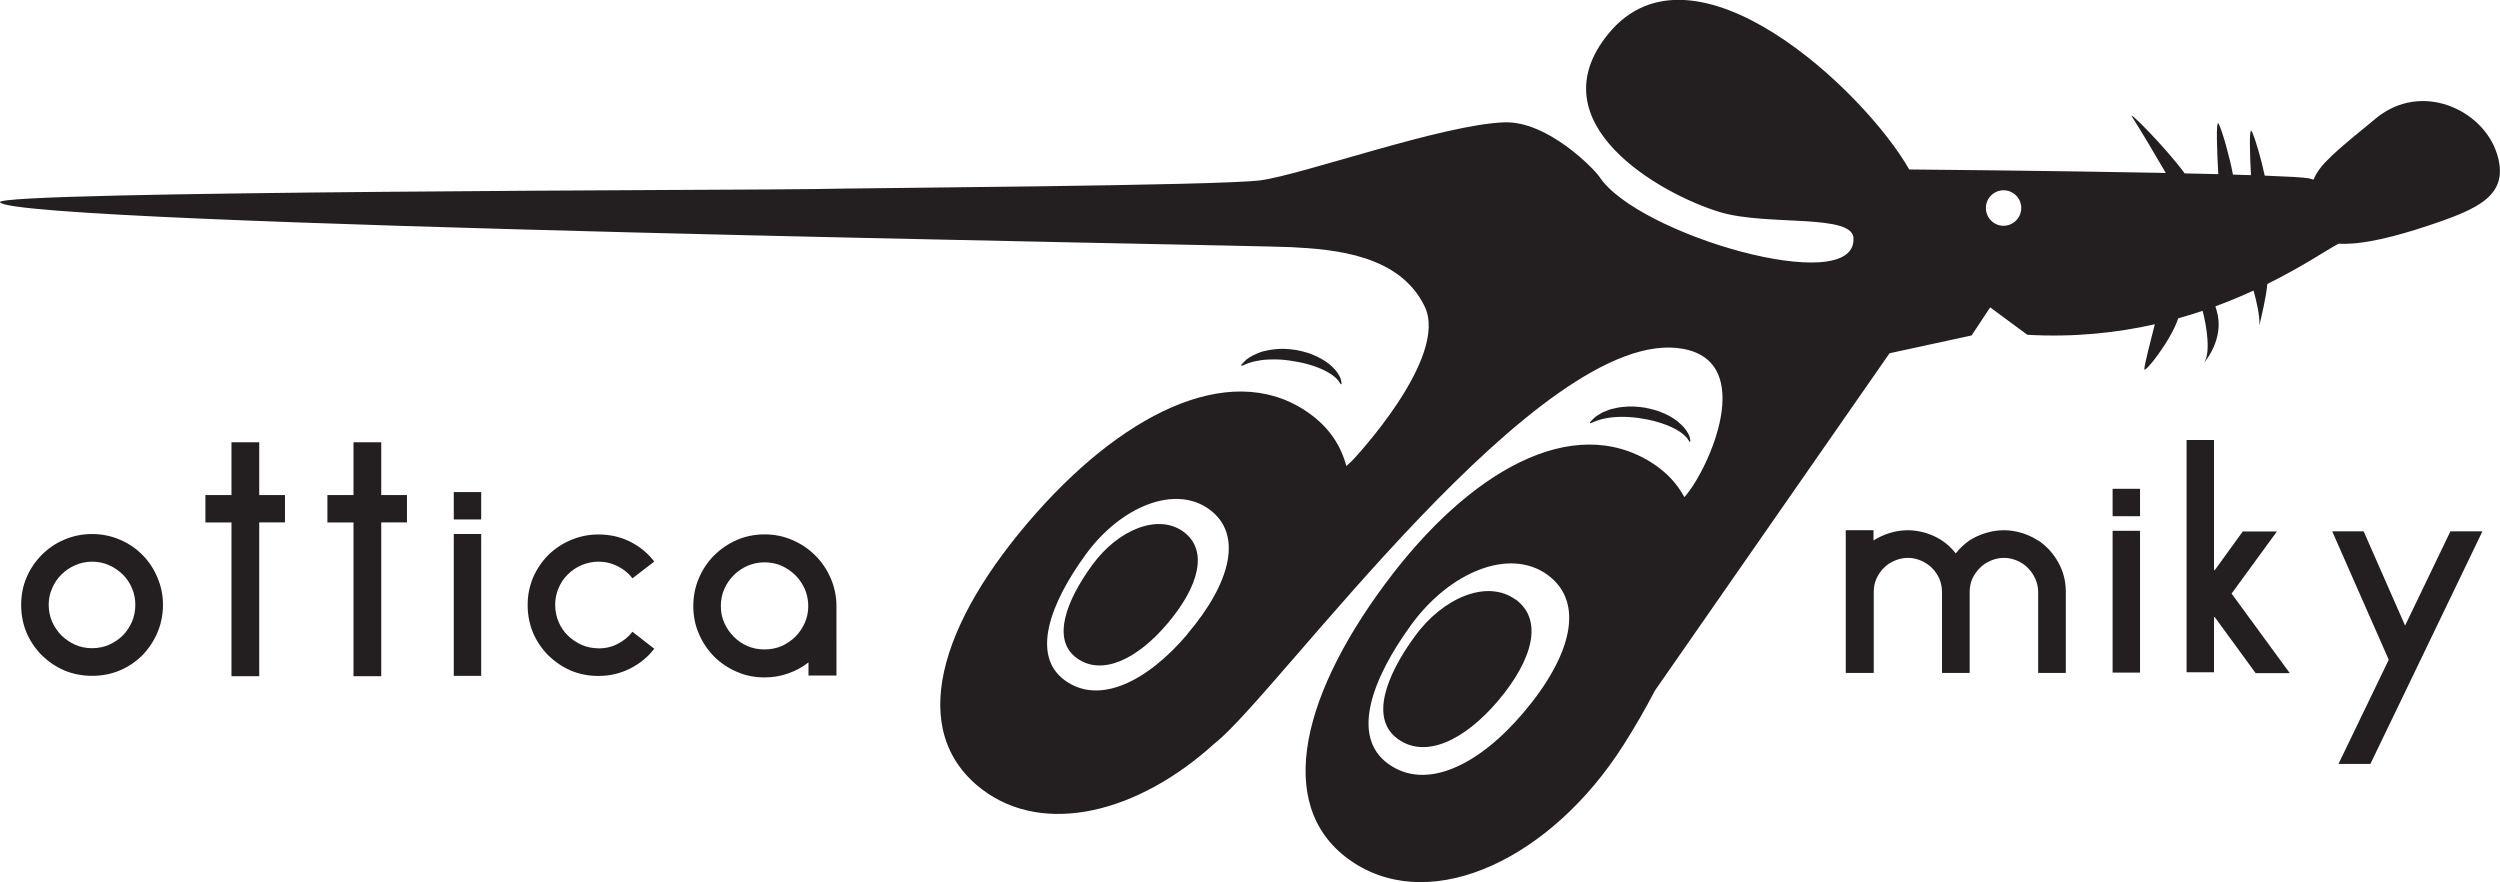 <?xml version="1.0" encoding="UTF-8"?><svg xmlns="http://www.w3.org/2000/svg" xmlns:xlink="http://www.w3.org/1999/xlink" viewBox="0 0 223.35 78.83"><defs><style>.l{fill:#231f20;}</style><symbol id="a" viewBox="0 0 12.67 12.67"><path d="M6.34,12.67c.87,0,1.7-.17,2.47-.5,.77-.32,1.44-.78,2.02-1.36,.57-.57,1.02-1.25,1.34-2.02,.33-.76,.5-1.58,.5-2.45s-.17-1.71-.5-2.48c-.32-.76-.77-1.43-1.34-2.02-.57-.57-1.25-1.03-2.02-1.36-.77-.32-1.6-.48-2.47-.48s-1.71,.16-2.48,.48c-.76,.33-1.43,.79-2.02,1.36-.57,.58-1.03,1.25-1.36,2.02-.32,.77-.48,1.6-.48,2.48s.16,1.69,.48,2.45c.33,.77,.79,1.44,1.36,2.02,.58,.58,1.25,1.04,2.02,1.36,.77,.33,1.6,.5,2.48,.5Zm0-10.2c.53,0,1.03,.1,1.5,.3,.46,.21,.88,.48,1.23,.83,.35,.35,.63,.77,.83,1.23,.2,.48,.3,.98,.3,1.52s-.1,1.02-.3,1.48c-.2,.48-.48,.89-.83,1.23-.36,.35-.77,.63-1.23,.83-.47,.21-.97,.31-1.5,.31s-1.04-.11-1.5-.31c-.47-.2-.88-.48-1.23-.83-.36-.34-.64-.76-.84-1.23-.21-.47-.31-.96-.31-1.48s.1-1.04,.31-1.52c.21-.47,.49-.88,.84-1.23,.35-.34,.77-.62,1.23-.83,.46-.2,.97-.3,1.5-.3Z" style="fill:#231f20;"/></symbol><symbol id="b" viewBox="0 0 7.11 20.91"><path d="M7.11,16.19v-2.45h-2.3V0H2.33V13.73H0v2.45H2.33v4.72h2.48v-4.72h2.3Z" style="fill:#231f20;"/></symbol><symbol id="c" viewBox="0 0 2.45 16.42"><path d="M0,12.67H2.45V0H0V12.67Zm0,1.3v2.45H2.45v-2.45H0Z" style="fill:#231f20;"/></symbol><symbol id="d" viewBox="0 0 11.31 12.64"><path d="M6.31,2.45c.62,0,1.2,.13,1.73,.41,.53,.27,.97,.63,1.31,1.08l1.95-1.52c-.57-.74-1.29-1.33-2.16-1.77-.87-.44-1.82-.66-2.84-.66-.87,0-1.68,.16-2.45,.48-.76,.33-1.43,.79-2.02,1.36-.57,.58-1.03,1.25-1.36,2.02-.32,.77-.48,1.6-.48,2.48s.16,1.66,.48,2.44c.33,.77,.79,1.44,1.36,2.02,.58,.57,1.25,1.02,2.02,1.34,.77,.33,1.59,.5,2.45,.5,1.03,0,1.98-.21,2.84-.64,.86-.43,1.58-1.02,2.16-1.78l-1.95-1.5c-.34,.46-.79,.82-1.31,1.08-.53,.27-1.11,.41-1.73,.41-.52,0-1.02-.11-1.5-.31-.47-.2-.88-.48-1.23-.83-.36-.34-.63-.76-.83-1.23-.2-.47-.3-.96-.3-1.48s.1-1.04,.3-1.52c.2-.47,.47-.88,.83-1.23,.35-.34,.77-.62,1.23-.83,.48-.21,.98-.31,1.5-.31Z" style="fill:#231f20;"/></symbol><symbol id="e" viewBox="0 0 12.8 12.78"><path d="M6.38,12.78c.88,0,1.71-.17,2.48-.5,.78-.34,1.46-.79,2.05-1.38,.58-.57,1.04-1.25,1.38-2.03,.34-.78,.52-1.62,.52-2.5V.17h-2.5V1.34c-.54-.42-1.14-.75-1.8-.98-.66-.24-1.37-.36-2.12-.36-.88,0-1.71,.16-2.48,.5-.77,.33-1.45,.79-2.03,1.36-.57,.58-1.03,1.26-1.36,2.03-.34,.78-.5,1.61-.5,2.48s.16,1.72,.5,2.5c.33,.78,.79,1.46,1.36,2.03,.58,.58,1.26,1.04,2.03,1.38,.78,.33,1.61,.5,2.48,.5Zm0-10.28c.55,0,1.06,.1,1.53,.3,.46,.21,.88,.49,1.23,.84,.35,.35,.63,.77,.84,1.23,.21,.48,.31,.98,.31,1.5,0,.55-.11,1.06-.31,1.53-.21,.46-.49,.88-.84,1.23-.36,.35-.77,.63-1.23,.84-.47,.21-.98,.31-1.53,.31s-1.05-.11-1.52-.31c-.47-.21-.88-.49-1.23-.84-.36-.36-.64-.77-.84-1.23-.21-.47-.31-.98-.31-1.53s.1-1.02,.31-1.5c.21-.47,.49-.88,.84-1.23,.35-.36,.77-.64,1.23-.84,.46-.2,.97-.3,1.52-.3Z" style="fill:#231f20;"/></symbol><symbol id="f" viewBox="0 0 19.66 12.75"><path d="M17.19,11.84c.75-.5,1.35-1.16,1.8-1.97,.45-.8,.67-1.68,.67-2.64V0h-2.47V7.23c0,.41-.09,.8-.25,1.17-.16,.36-.38,.69-.66,.97-.27,.28-.6,.5-.97,.66-.37,.16-.76,.25-1.17,.25s-.82-.09-1.19-.25c-.38-.16-.71-.38-.98-.66s-.51-.61-.67-.97c-.16-.37-.23-.76-.23-1.17V0h-2.47V7.23c0,.41-.08,.8-.23,1.17-.16,.36-.38,.69-.66,.97-.28,.28-.61,.5-.98,.66-.37,.16-.76,.25-1.17,.25s-.82-.09-1.19-.25c-.38-.16-.71-.38-.98-.66-.28-.28-.5-.61-.66-.97-.16-.37-.23-.76-.23-1.17V0H0V12.75H2.48v-.91c.45,.28,.93,.5,1.44,.66,.52,.16,1.06,.25,1.62,.25s1.1-.09,1.62-.25c.52-.16,.99-.38,1.42-.66,.46-.3,.88-.69,1.25-1.16,.35,.45,.76,.83,1.22,1.16,.45,.28,.93,.5,1.45,.66,.52,.16,1.06,.25,1.62,.25s1.1-.09,1.62-.25c.52-.16,.99-.38,1.42-.66Z" style="fill:#231f20;"/></symbol><symbol id="g" viewBox="0 0 9.22 20.83"><path d="M4.02,7.11L9.22,0h-3.05L2.5,5.03l-.05-.05V.08H0V20.83H2.45V9.23l.05-.05,2.52,3.48h3.05L4.02,7.11Z" style="fill:#231f20;"/></symbol><symbol id="h" viewBox="0 0 13.42 20.78"><path d="M10.56,20.78h2.86L7.86,9.23l-1.47-3.05L3.41,0H.56L5.05,9.31,0,20.78H2.81l3.7-8.42,4.05,8.42Z" style="fill:#231f20;"/></symbol></defs><g id="i"/><g id="j"><g id="k"><use width="12.67" height="12.67" transform="translate(1.89 60.38) scale(1 -1)" xlink:href="#a"/><use width="7.11" height="20.91" transform="translate(18.35 60.41) scale(1 -1)" xlink:href="#b"/><use width="7.11" height="20.91" transform="translate(29.25 60.41) scale(1 -1)" xlink:href="#b"/><use width="2.45" height="16.42" transform="translate(40.54 60.38) scale(1 -1)" xlink:href="#c"/><use width="11.31" height="12.64" transform="translate(47.15 60.38) scale(1 -1)" xlink:href="#d"/><use width="12.8" height="12.78" transform="translate(61.92 60.52) scale(1 -1)" xlink:href="#e"/><use width="19.66" height="12.75" transform="translate(164.9 60.12) scale(1 -1)" xlink:href="#f"/><use width="2.45" height="16.42" transform="translate(188.74 60.09) scale(1 -1)" xlink:href="#c"/><use width="9.22" height="20.83" transform="translate(195.35 60.14) scale(1 -1)" xlink:href="#g"/><use width="13.42" height="20.78" transform="translate(208.36 68.25) scale(1 -1)" xlink:href="#h"/><path d="M110.93,32.55s.11-.12,.31-.32c.09-.1,.23-.21,.41-.31,.18-.11,.39-.23,.62-.32,.23-.11,.48-.2,.76-.25,.28-.07,.57-.12,.88-.15,.61-.07,1.26-.03,1.9,.07,.32,.06,.64,.14,.94,.23,.31,.07,.6,.23,.88,.34,.55,.27,1.05,.57,1.41,.95,.38,.34,.61,.73,.72,1.01,.06,.14,.07,.27,.08,.35,.01,.07,.02,.11,.02,.11h0s-.02,.06-.04,.07-.04,0-.05-.02c0,0-.07-.12-.22-.33-.17-.19-.44-.45-.83-.67-.76-.46-1.91-.85-3.09-1.03-.58-.11-1.18-.17-1.73-.17-.56,0-1.08,.02-1.52,.12-.44,.07-.79,.18-1.04,.29s-.38,.16-.38,.16c-.02,.01-.05,0-.06-.02,0-.02,0-.04,0-.05" style="fill:#231f20;"/><path d="M142.07,37.7s.11-.12,.31-.32c.09-.1,.23-.2,.41-.31,.18-.12,.39-.24,.62-.32,.23-.11,.48-.2,.76-.25,.28-.08,.57-.13,.88-.15,.61-.07,1.26-.03,1.91,.07,.32,.06,.63,.14,.94,.23,.31,.07,.6,.23,.88,.33,.56,.27,1.05,.58,1.41,.95,.38,.34,.61,.73,.73,1.01,.06,.14,.06,.27,.08,.35,.01,.07,.02,.12,.02,.12h0s-.01,.06-.04,.06c-.02,0-.04,0-.05-.02,0,0-.07-.12-.22-.33-.18-.19-.44-.45-.83-.67-.76-.46-1.91-.85-3.09-1.04-.59-.11-1.18-.16-1.74-.17-.56,0-1.08,.03-1.52,.12-.44,.07-.79,.19-1.04,.29-.24,.11-.38,.16-.38,.16-.02,0-.05,0-.06-.03,0-.02,0-.04,0-.05" style="fill:#231f20;"/><path d="M105.72,47.5c-2.25-1.64-5.83-.2-8.15,2.99-2.32,3.19-3.63,6.65-1.38,8.3,2.25,1.64,5.42,.1,8.1-3.07,2.86-3.37,3.68-6.58,1.43-8.22" style="fill:#231f20;"/><path d="M135.39,53.56c-2.49-1.81-6.44-.22-9,3.3-2.56,3.52-4.01,7.34-1.52,9.15,2.49,1.82,5.98,.11,8.95-3.38,3.15-3.72,4.07-7.27,1.58-9.08" style="fill:#231f20;"/><path d="M179,20.17c-.88,0-1.58-.71-1.58-1.59s.71-1.58,1.58-1.58,1.58,.71,1.58,1.58-.71,1.59-1.58,1.59m-42.88,43.48c-4,4.73-8.74,7.04-12.11,4.58-3.37-2.45-1.41-7.63,2.06-12.4s8.82-6.93,12.19-4.47c3.37,2.46,2.13,7.25-2.14,12.29m-30.02-7.01c-3.63,4.29-7.92,6.37-10.97,4.14-3.05-2.22-1.29-6.91,1.86-11.23,3.14-4.32,7.99-6.27,11.04-4.05,3.05,2.22,1.93,6.57-1.94,11.13M223.04,13.63c-1.27-3.83-6.7-6.39-10.76-3.07-3.66,3-5.03,4.11-5.59,5.49-.15-.05-.29-.09-.44-.12-.46-.09-1.89-.16-3.92-.24-.31-1.47-.86-3.37-1.15-3.94-.27-.54-.17,2.16-.08,3.9-.51-.02-1.05-.03-1.61-.05-.27-1.5-.94-3.86-1.26-4.52-.3-.61-.14,2.86-.05,4.48-.95-.02-1.96-.05-3-.07-1.76-2.39-5.3-5.93-4.67-5,.63,.95,2.35,3.88,2.98,4.96-10.27-.2-22.92-.31-22.92-.31-4.01-7.04-19.29-21.41-26.88-12.12-6.51,7.96,4.59,14.3,9.97,15.93,4.23,1.28,12.09,.07,11.93,2.44,.03,5.18-19.26-.42-22.68-5.57-.5-.75-4.66-5.02-8.5-4.89-5.47,.18-18.08,4.69-21.8,5.18s-35.78,.68-39.88,.78c-4.11,.1-73.31,.16-72.73,1.18,1.17,2.05,111.43,3.81,115.35,4.01,3.91,.2,9.68,.68,11.92,5.28,2.25,4.59-6.45,13.78-6.45,13.78,0,0-.2,.18-.54,.5-.46-1.75-1.43-3.28-3.04-4.51-6.68-5.11-16.34-.68-24.64,8.68-8.84,9.96-11.55,19.59-4.88,24.7,5.54,4.23,13.96,2.12,20.79-4.09,.02-.02,.04-.03,.06-.05,5.62-4.43,29.15-37.46,41.76-35.21,6.65,1.18,2.34,10.75,.2,13.2-.02,.02-.03,.04-.05,.05-.65-1.2-1.6-2.23-2.9-3.06-7.09-4.51-16.34,.73-23.8,10.77-7.95,10.69-9.83,20.51-2.74,25.02,7.1,4.52,17.6-.52,23.98-10.55,1.03-1.62,1.98-3.25,2.82-4.88l20.97-30.15,7.33-1.59,1.66-2.51,3.32,2.45c4.2,.24,8.02-.18,11.39-.94-.34,1.31-.94,3.66-.94,4.01,0,.46,2.42-2.62,3.03-4.54,.75-.21,1.48-.43,2.18-.67,.36,1.37,.79,3.95,.03,4.77,.5-.59,1.89-2.52,1.23-4.77-.04-.15-.08-.28-.12-.4,1.22-.45,2.36-.93,3.41-1.41,.26,.93,.57,2.23,.52,3.11,.23-.97,.64-2.72,.71-3.7,3.12-1.54,5.29-3.02,6.36-3.6,2.18,.14,5.3-.71,7.92-1.58,4.64-1.54,7.46-2.75,6.2-6.57" style="fill:#231f20;"/></g></g></svg>
